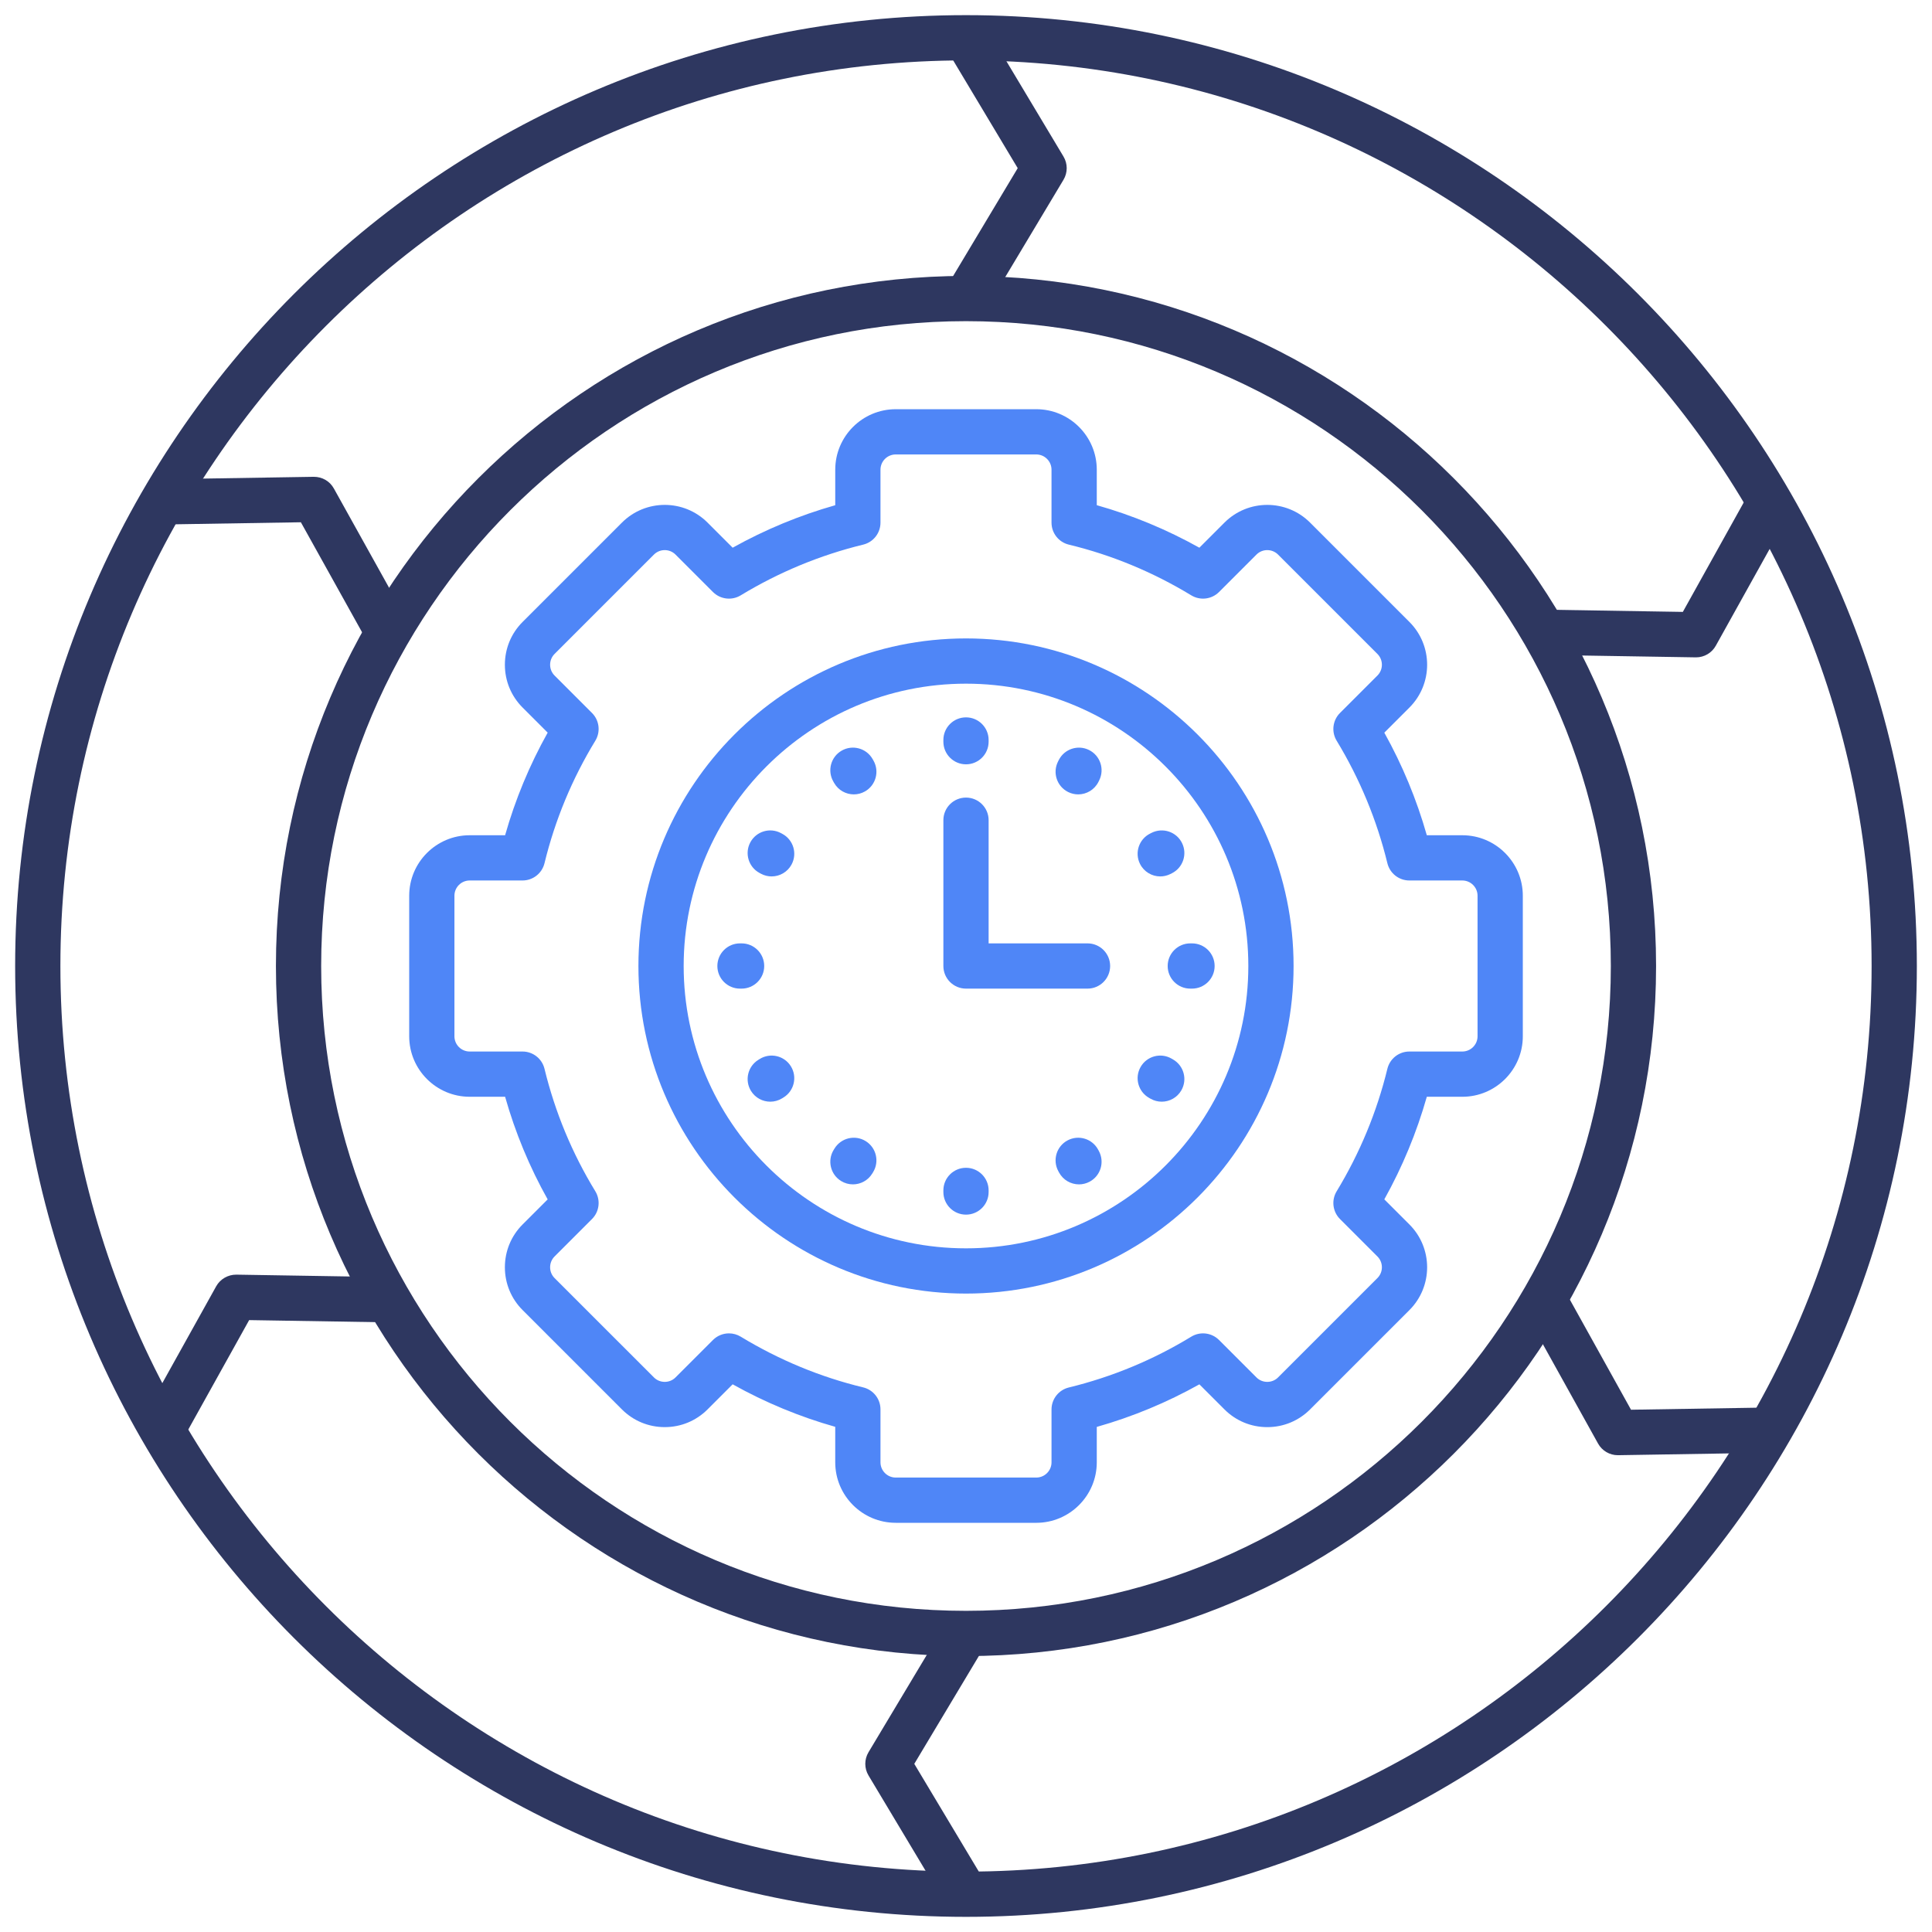 <svg xmlns="http://www.w3.org/2000/svg" xmlns:xlink="http://www.w3.org/1999/xlink" xmlns:svgjs="http://svgjs.dev/svgjs" id="Layer_1" viewBox="0 0 512 512" data-name="Layer 1" width="300" height="300"><g width="100%" height="100%" transform="matrix(1,0,0,1,0,0)"><g fill="#ff695a"><path d="m274.624 403.558h-37.247c-8.839 0-16.03-7.191-16.03-16.03v-9.405c-9.417-2.658-18.529-6.434-27.188-11.267l-6.656 6.656c-3.024 3.024-7.051 4.69-11.34 4.69s-8.316-1.666-11.34-4.69l-26.333-26.333c-3.024-3.024-4.69-7.052-4.69-11.34s1.666-8.316 4.69-11.34l6.648-6.647c-4.807-8.576-8.587-17.69-11.28-27.197h-9.384c-8.839 0-16.03-7.19-16.03-16.029v-37.248c0-8.839 7.191-16.03 16.03-16.03h9.384c2.688-9.479 6.469-18.592 11.283-27.193l-6.651-6.651c-3.024-3.024-4.69-7.051-4.69-11.34s1.666-8.316 4.69-11.34l26.334-26.333c6.253-6.253 16.427-6.253 22.68 0l6.657 6.657c8.615-4.804 17.727-8.578 27.188-11.261v-9.412c0-8.839 7.191-16.03 16.03-16.03h37.247c8.839 0 16.03 7.191 16.03 16.03v9.404c9.418 2.658 18.528 6.434 27.188 11.268l6.656-6.656c6.253-6.253 16.428-6.253 22.68 0l26.334 26.334c6.253 6.253 6.253 16.427 0 22.68l-6.657 6.657c4.804 8.615 8.578 17.726 11.261 27.187h9.412c8.839 0 16.03 7.191 16.03 16.03v37.248c0 8.839-7.191 16.029-16.03 16.029h-9.412c-2.683 9.46-6.457 18.572-11.261 27.188l6.657 6.657c6.252 6.252 6.253 16.427 0 22.68l-26.334 26.333c-3.024 3.024-7.051 4.69-11.34 4.69s-8.316-1.666-11.34-4.69l-6.651-6.651c-8.601 4.813-17.715 8.595-27.193 11.283v9.384c0 8.839-7.191 16.03-16.03 16.03zm-81.438-50.202c1.069 0 2.145.286 3.109.871 10.18 6.18 21.099 10.702 32.453 13.441 2.692.65 4.589 3.059 4.589 5.828v14.032c0 2.228 1.812 4.04 4.04 4.04h37.247c2.228 0 4.04-1.812 4.04-4.04v-14.003c0-2.765 1.89-5.17 4.576-5.825 11.459-2.792 22.378-7.322 32.455-13.467 2.363-1.44 5.404-1.077 7.36.879l9.921 9.921c.76.76 1.776 1.178 2.862 1.178s2.102-.418 2.861-1.178l26.334-26.333c1.578-1.578 1.578-4.146 0-5.723l-9.921-9.921c-1.954-1.954-2.319-4.989-.886-7.35 6.136-10.107 10.659-21.03 13.445-32.466.654-2.686 3.06-4.576 5.825-4.576h14.031c2.228 0 4.04-1.812 4.04-4.039v-37.248c0-2.228-1.812-4.04-4.04-4.04h-14.031c-2.765 0-5.17-1.89-5.825-4.576-2.787-11.436-7.31-22.359-13.445-32.465-1.434-2.362-1.068-5.397.886-7.351l9.921-9.921c1.578-1.578 1.578-4.145 0-5.723l-26.334-26.334c-1.579-1.578-4.146-1.577-5.723 0l-9.921 9.921c-1.954 1.954-4.988 2.318-7.351.886-10.179-6.179-21.097-10.702-32.452-13.442-2.692-.65-4.589-3.059-4.589-5.828v-14.031c0-2.228-1.812-4.04-4.04-4.04h-37.247c-2.228 0-4.04 1.812-4.04 4.04v14.031c0 2.765-1.89 5.17-4.576 5.825-11.436 2.786-22.359 7.31-32.466 13.445-2.362 1.433-5.397 1.067-7.35-.886l-9.921-9.921c-1.578-1.577-4.145-1.577-5.723 0l-26.334 26.334c-.76.76-1.178 1.776-1.178 2.861s.418 2.102 1.178 2.861l9.921 9.922c1.957 1.957 2.32 4.998.879 7.361-6.145 10.076-10.676 20.995-13.467 32.455-.654 2.686-3.061 4.576-5.825 4.576h-14.003c-2.228 0-4.04 1.812-4.04 4.04v37.248c0 2.227 1.812 4.039 4.04 4.039h14.003c2.765 0 5.171 1.89 5.825 4.576 2.802 11.504 7.332 22.421 13.463 32.449 1.445 2.363 1.083 5.408-.875 7.367l-9.921 9.921c-.76.76-1.178 1.776-1.178 2.861s.418 2.102 1.178 2.862l26.334 26.333c.76.76 1.776 1.178 2.861 1.178s2.102-.418 2.861-1.178l9.922-9.921c1.156-1.156 2.691-1.756 4.241-1.756z" fill="#4f86f7" fill-opacity="1" data-original-color="#ff695aff" stroke="none" stroke-opacity="1"></path><path d="m256 342.811c-47.868 0-86.811-38.943-86.811-86.811s38.943-86.811 86.811-86.811 86.811 38.943 86.811 86.811-38.943 86.811-86.811 86.811zm0-161.631c-41.256 0-74.821 33.564-74.821 74.82s33.564 74.821 74.821 74.821 74.82-33.564 74.82-74.821-33.564-74.82-74.82-74.82z" fill="#4f86f7" fill-opacity="1" data-original-color="#ff695aff" stroke="none" stroke-opacity="1"></path><path d="m288.202 261.995h-32.202c-3.311 0-5.995-2.684-5.995-5.995v-38.636c0-3.311 2.684-5.995 5.995-5.995s5.995 2.684 5.995 5.995v32.641h26.207c3.311 0 5.995 2.684 5.995 5.995s-2.684 5.995-5.995 5.995z" fill="#4f86f7" fill-opacity="1" data-original-color="#ff695aff" stroke="none" stroke-opacity="1"></path><path d="m256 202.553c-3.311 0-5.995-2.684-5.995-5.995v-.454c0-3.311 2.684-5.995 5.995-5.995s5.995 2.684 5.995 5.995v.454c0 3.311-2.684 5.995-5.995 5.995z" fill="#4f86f7" fill-opacity="1" data-original-color="#ff695aff" stroke="none" stroke-opacity="1"></path><path d="m285.731 210.52c-.9 0-1.814-.204-2.674-.633-2.962-1.479-4.164-5.08-2.685-8.042l.198-.397c1.479-2.962 5.078-4.163 8.042-2.685 2.962 1.479 4.164 5.08 2.685 8.042l-.198.397c-1.05 2.102-3.168 3.318-5.368 3.318z" fill="#4f86f7" fill-opacity="1" data-original-color="#ff695aff" stroke="none" stroke-opacity="1"></path><path d="m307.482 232.261c-2.201 0-4.319-1.216-5.369-3.318-1.479-2.962-.277-6.563 2.685-8.042l.397-.198c2.963-1.478 6.563-.276 8.042 2.685 1.479 2.962.277 6.563-2.685 8.042l-.397.198c-.86.429-1.774.633-2.674.633z" fill="#4f86f7" fill-opacity="1" data-original-color="#ff695aff" stroke="none" stroke-opacity="1"></path><path d="m315.896 261.995h-.454c-3.311 0-5.995-2.684-5.995-5.995s2.684-5.995 5.995-5.995h.454c3.311 0 5.995 2.684 5.995 5.995s-2.684 5.995-5.995 5.995z" fill="#4f86f7" fill-opacity="1" data-original-color="#ff695aff" stroke="none" stroke-opacity="1"></path><path d="m307.869 291.958c-1.009 0-2.032-.255-2.971-.792l-.397-.227c-2.874-1.644-3.872-5.307-2.228-8.181s5.306-3.873 8.181-2.228l.397.227c2.874 1.644 3.872 5.307 2.228 8.181-1.107 1.936-3.129 3.02-5.209 3.02z" fill="#4f86f7" fill-opacity="1" data-original-color="#ff695aff" stroke="none" stroke-opacity="1"></path><path d="m285.939 313.871c-2.135 0-4.201-1.143-5.284-3.154l-.198-.368c-1.57-2.915-.479-6.551 2.437-8.121 2.915-1.57 6.551-.479 8.121 2.437l.198.368c1.57 2.915.479 6.551-2.437 8.121-.904.487-1.877.718-2.837.718z" fill="#4f86f7" fill-opacity="1" data-original-color="#ff695aff" stroke="none" stroke-opacity="1"></path><path d="m256 321.891c-3.311 0-5.995-2.684-5.995-5.995v-.425c0-3.311 2.684-5.995 5.995-5.995s5.995 2.684 5.995 5.995v.425c0 3.311-2.684 5.995-5.995 5.995z" fill="#4f86f7" fill-opacity="1" data-original-color="#ff695aff" stroke="none" stroke-opacity="1"></path><path d="m226.032 313.87c-1.074 0-2.16-.288-3.141-.893-2.818-1.738-3.694-5.432-1.956-8.25l.227-.368c1.739-2.818 5.432-3.694 8.25-1.956s3.694 5.432 1.956 8.25l-.227.368c-1.133 1.837-3.098 2.849-5.109 2.849z" fill="#4f86f7" fill-opacity="1" data-original-color="#ff695aff" stroke="none" stroke-opacity="1"></path><path d="m204.132 291.958c-2.011 0-3.976-1.012-5.109-2.849-1.738-2.818-.862-6.512 1.956-8.25l.368-.227c2.818-1.738 6.512-.861 8.25 1.956 1.738 2.818.862 6.512-1.956 8.25l-.368.227c-.981.605-2.068.893-3.141.893z" fill="#4f86f7" fill-opacity="1" data-original-color="#ff695aff" stroke="none" stroke-opacity="1"></path><path d="m196.529 261.995h-.425c-3.311 0-5.995-2.684-5.995-5.995s2.684-5.995 5.995-5.995h.425c3.311 0 5.995 2.684 5.995 5.995s-2.684 5.995-5.995 5.995z" fill="#4f86f7" fill-opacity="1" data-original-color="#ff695aff" stroke="none" stroke-opacity="1"></path><path d="m204.489 232.261c-.959 0-1.933-.231-2.837-.718l-.368-.198c-2.916-1.57-4.006-5.206-2.437-8.121 1.57-2.915 5.206-4.007 8.121-2.437l.368.198c2.916 1.57 4.006 5.206 2.437 8.121-1.083 2.011-3.149 3.154-5.284 3.154z" fill="#4f86f7" fill-opacity="1" data-original-color="#ff695aff" stroke="none" stroke-opacity="1"></path><path d="m226.27 210.519c-2.081 0-4.103-1.084-5.209-3.02l-.227-.397c-1.644-2.874-.646-6.537 2.228-8.181 2.873-1.645 6.536-.647 8.181 2.228l.227.397c1.644 2.874.646 6.537-2.228 8.181-.938.537-1.962.792-2.971.792z" fill="#4f86f7" fill-opacity="1" data-original-color="#ff695aff" stroke="none" stroke-opacity="1"></path></g><path d="m256 507.986c-138.945 0-251.986-113.041-251.986-251.986s113.041-251.986 251.986-251.986 251.985 113.041 251.985 251.986-113.04 251.986-251.985 251.986zm0-491.981c-132.334-.001-239.995 107.661-239.995 239.995s107.662 239.996 239.996 239.996 239.995-107.662 239.995-239.996-107.662-239.996-239.996-239.996z" fill="#2e3760" fill-opacity="1" data-original-color="#2e3760ff" stroke="none" stroke-opacity="1"></path><path d="m256 438.877c-100.839 0-182.877-82.038-182.877-182.877s82.038-182.877 182.877-182.877 182.877 82.038 182.877 182.877-82.038 182.877-182.877 182.877zm0-353.764c-94.227 0-170.887 76.66-170.887 170.887s76.66 170.887 170.887 170.887 170.887-76.66 170.887-170.887-76.66-170.887-170.887-170.887z" fill="#2e3760" fill-opacity="1" data-original-color="#2e3760ff" stroke="none" stroke-opacity="1"></path><path d="m261.144 82.198-10.287-6.16 18.848-31.474-18.848-31.475 10.287-6.16 20.693 34.555c1.136 1.896 1.136 4.264 0 6.16z" fill="#2e3760" fill-opacity="1" data-original-color="#2e3760ff" stroke="none" stroke-opacity="1"></path><path d="m449.465 174.206c-.033 0-.065 0-.098 0l-40.28-.652.194-11.989 36.69.594 17.842-32.068 10.478 5.83-19.588 35.206c-1.059 1.903-3.065 3.08-5.238 3.08z" fill="#2e3760" fill-opacity="1" data-original-color="#2e3760ff" stroke="none" stroke-opacity="1"></path><path d="m428.743 385.643c-2.174 0-4.182-1.178-5.24-3.083l-19.559-35.207 10.481-5.823 17.814 32.065 36.716-.594.194 11.989-40.309.652c-.033 0-.065 0-.098 0z" fill="#2e3760" fill-opacity="1" data-original-color="#2e3760ff" stroke="none" stroke-opacity="1"></path><path d="m250.857 505.071-20.693-34.554c-1.136-1.896-1.136-4.264 0-6.16l20.693-34.555 10.287 6.16-18.848 31.475 18.848 31.474z" fill="#2e3760" fill-opacity="1" data-original-color="#2e3760ff" stroke="none" stroke-opacity="1"></path><path d="m48.187 381.91-10.479-5.829 19.587-35.207c1.075-1.932 3.151-3.096 5.336-3.08l40.28.652-.194 11.989-36.69-.594-17.841 32.068z" fill="#2e3760" fill-opacity="1" data-original-color="#2e3760ff" stroke="none" stroke-opacity="1"></path><path d="m97.577 170.474-17.842-32.068-36.69.594-.194-11.989 40.28-.652c2.256-.011 4.262 1.148 5.336 3.08l19.588 35.206-10.478 5.83z" fill="#2e3760" fill-opacity="1" data-original-color="#2e3760ff" stroke="none" stroke-opacity="1"></path></g></svg>
